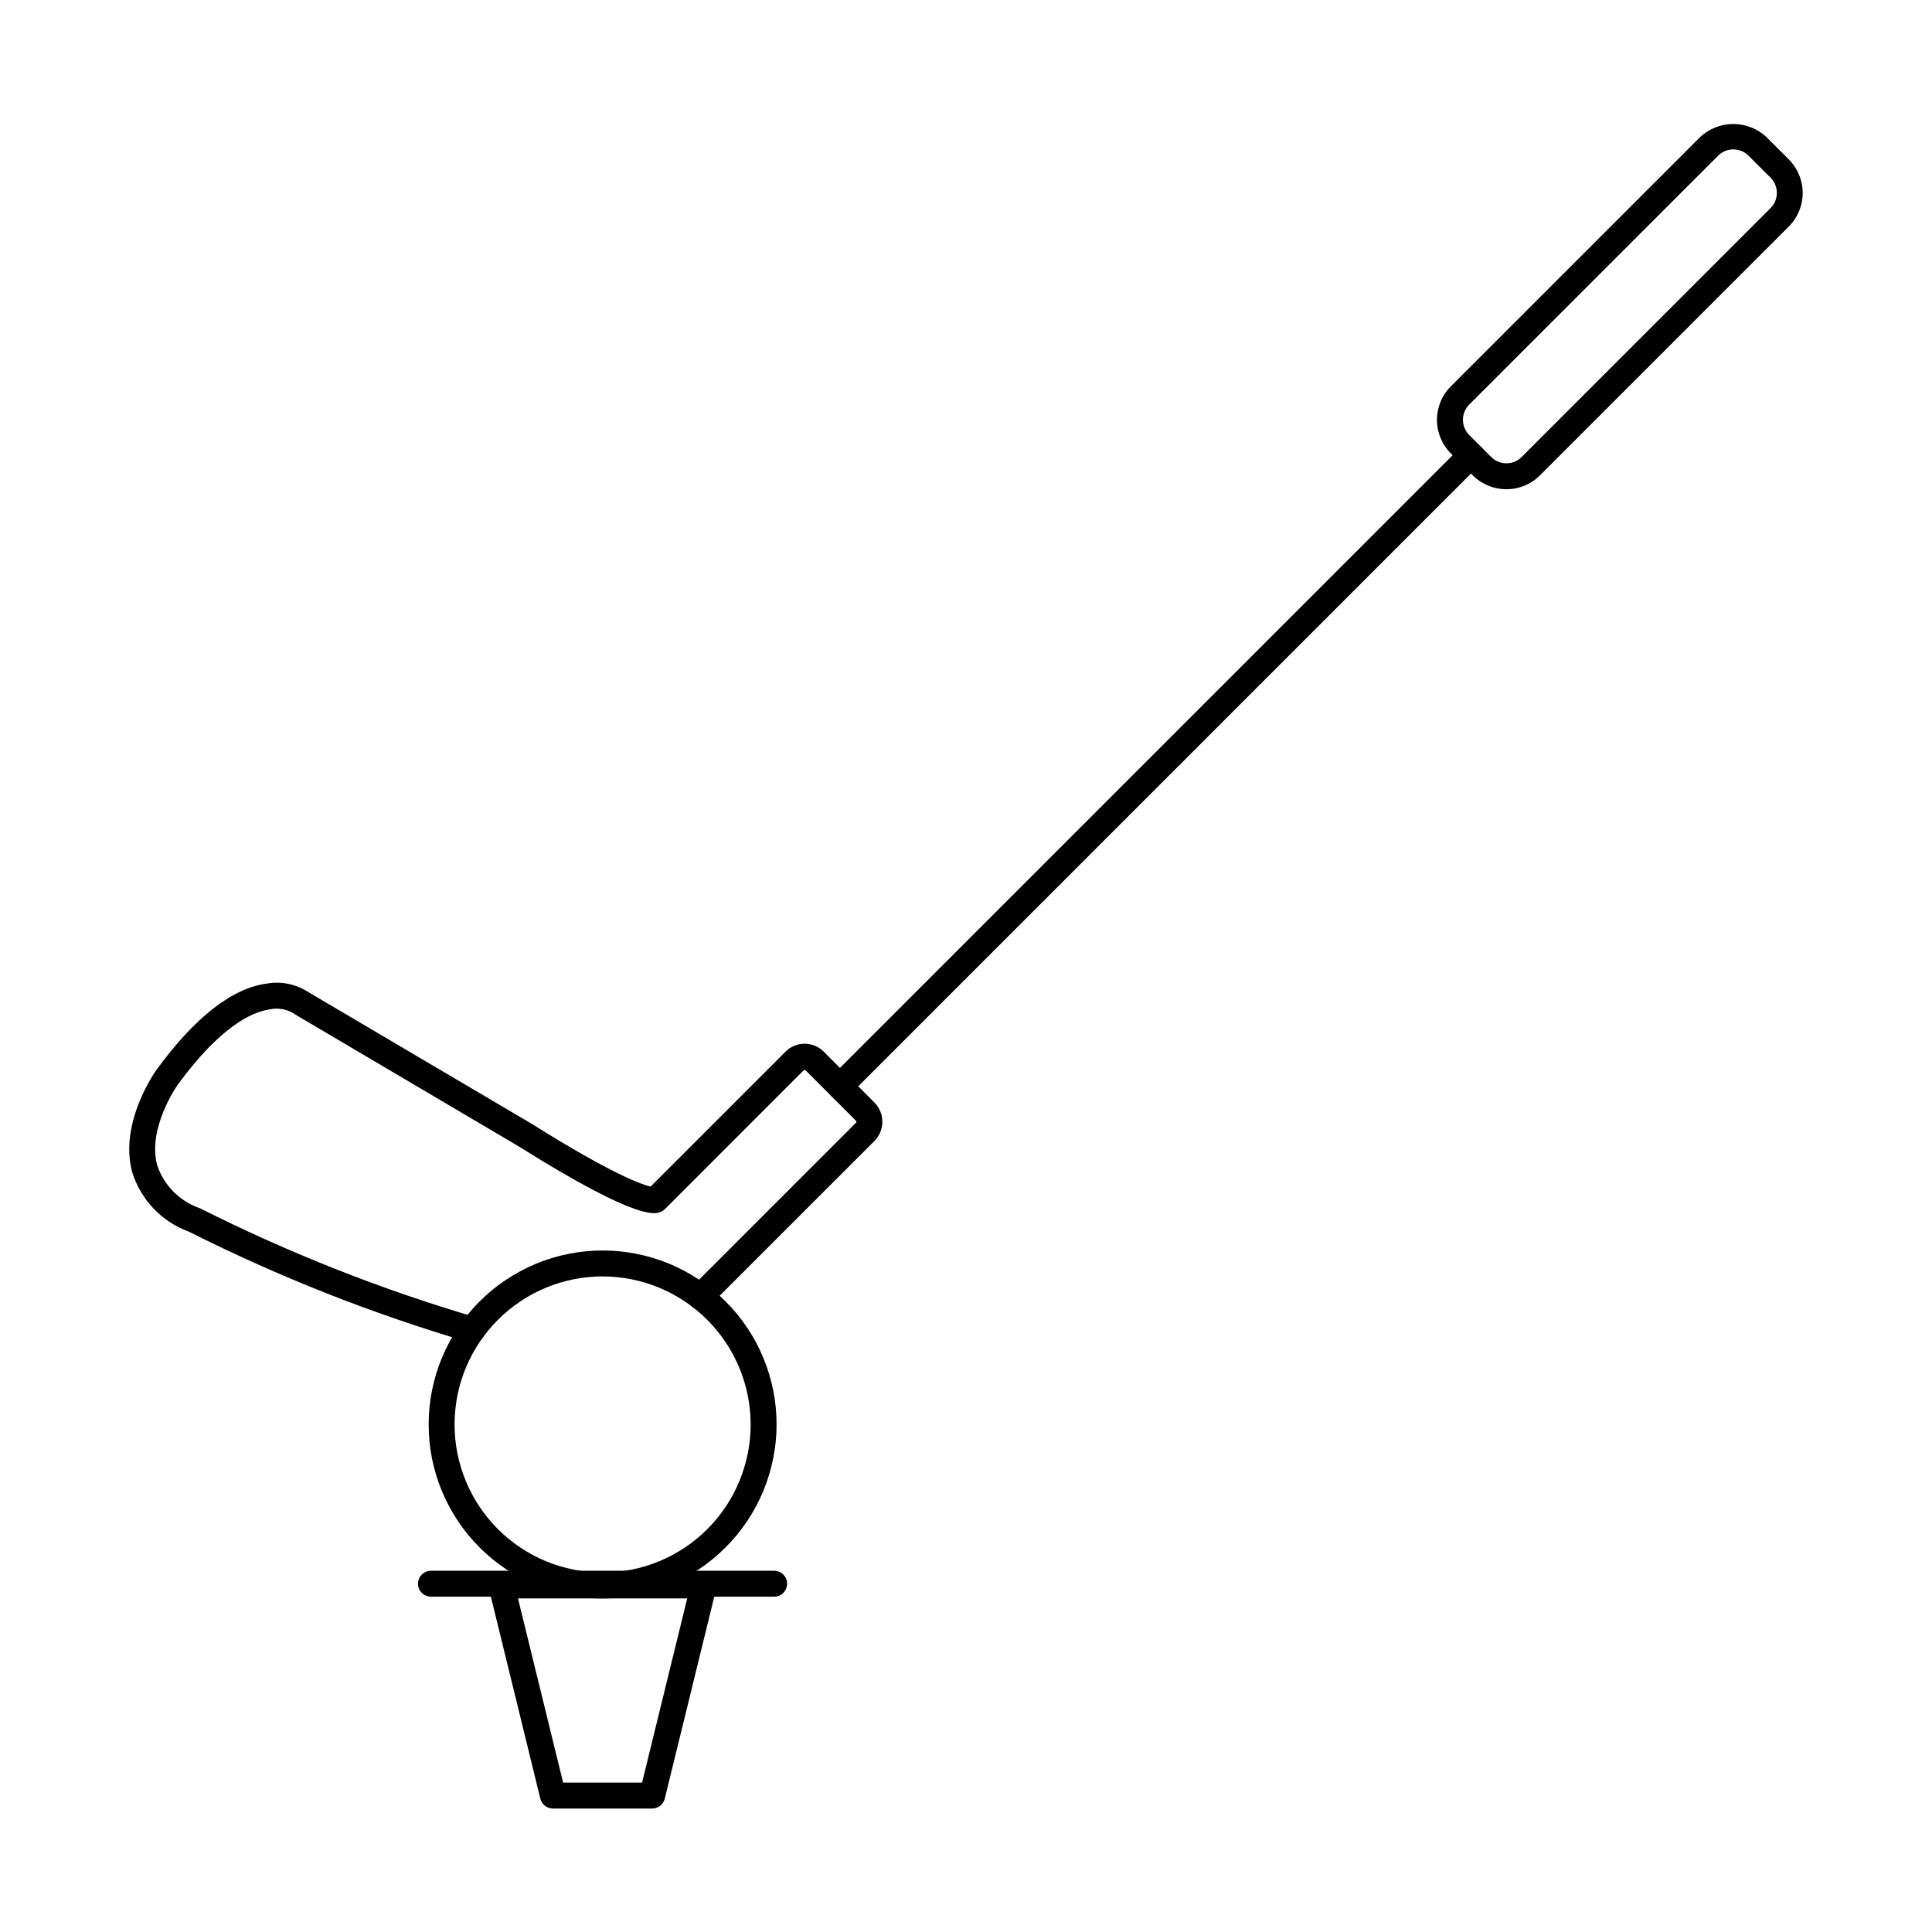 <?xml version="1.0" encoding="UTF-8"?>
<!-- Uploaded to: SVG Repo, www.svgrepo.com, Generator: SVG Repo Mixer Tools -->
<svg fill="#000000" width="800px" height="800px" version="1.1" viewBox="144 144 512 512" xmlns="http://www.w3.org/2000/svg">
 <g>
  <path d="m366.6 435.3c-1.391 0.004-2.644-0.832-3.176-2.117-0.531-1.281-0.238-2.762 0.742-3.742l167.24-167.24c1.348-1.301 3.492-1.281 4.816 0.043 1.324 1.324 1.34 3.469 0.039 4.816l-167.23 167.23c-0.641 0.648-1.516 1.012-2.426 1.008z"/>
  <path d="m543.21 273.65c-3.336 0.012-6.539-1.309-8.895-3.664l-5.82-5.82h-0.004c-2.359-2.359-3.684-5.559-3.684-8.895 0-3.336 1.324-6.535 3.684-8.891l65.953-65.953c4.977-4.754 12.812-4.754 17.785 0l5.82 5.816c2.363 2.356 3.688 5.559 3.688 8.895 0 3.336-1.324 6.535-3.688 8.895l-65.953 65.953c-2.356 2.356-5.555 3.676-8.887 3.664zm60.141-90.059c-1.516-0.004-2.969 0.598-4.035 1.672l-65.953 65.953c-1.07 1.07-1.672 2.519-1.672 4.031 0 1.516 0.602 2.965 1.672 4.035l5.82 5.824c2.231 2.227 5.844 2.227 8.074 0l65.953-65.953c2.231-2.227 2.231-5.84 0-8.07l-5.828-5.82c-1.07-1.07-2.519-1.672-4.031-1.672z"/>
  <path d="m269.2 499.84c-0.297 0-0.594-0.039-0.879-0.117-25.562-7.516-50.395-17.316-74.195-29.289-7.215-2.609-12.797-8.441-15.078-15.766-3.578-13.035 6.039-26.617 6.453-27.191 10.215-13.988 20.094-21.668 29.383-22.844l-0.004-0.004c3.773-0.617 7.637 0.199 10.832 2.289l59.219 34.918c21.402 13.426 29.188 16.094 31.48 16.625l35.727-35.727v0.004c1.336-1.375 3.18-2.148 5.098-2.137 1.938-0.008 3.793 0.777 5.141 2.176l13.348 13.398c2.805 2.824 2.805 7.383 0 10.207l-43.656 43.652c-0.641 0.664-1.52 1.039-2.441 1.051-0.922 0.008-1.805-0.355-2.457-1.008-0.652-0.648-1.016-1.535-1.008-2.457 0.008-0.922 0.383-1.801 1.047-2.441l43.656-43.656c0.125-0.141 0.125-0.352 0-0.492l-13.391-13.398v0.004c-0.145 0.008-0.289 0.008-0.43 0h-0.062l-36.75 36.762-0.004-0.004c-0.168 0.172-0.352 0.324-0.555 0.457-1.469 0.977-5.406 3.535-38.305-17.105l-59.305-35c-0.152-0.09-0.297-0.191-0.434-0.305-1.883-1.066-4.09-1.402-6.203-0.941-5 0.762-13.281 4.852-24.367 20.016-0.062 0.086-8.102 11.508-5.383 21.371h0.004c1.832 5.344 6.039 9.535 11.391 11.348 23.422 11.789 47.855 21.449 73.008 28.855 1.668 0.441 2.75 2.051 2.527 3.762-0.223 1.715-1.68 2.992-3.406 2.992z"/>
  <path d="m303.7 567.6c-12.23 0-23.957-4.856-32.602-13.504-8.645-8.645-13.504-20.371-13.504-32.598 0-12.23 4.859-23.957 13.504-32.602 8.645-8.645 20.371-13.504 32.602-13.504 12.227 0 23.953 4.859 32.598 13.504 8.648 8.645 13.504 20.371 13.504 32.602-0.012 12.223-4.875 23.941-13.52 32.582-8.641 8.645-20.359 13.508-32.582 13.52zm0-85.336c-10.406 0-20.387 4.133-27.742 11.492-7.359 7.356-11.492 17.336-11.492 27.742 0 10.402 4.133 20.383 11.492 27.742 7.356 7.356 17.336 11.488 27.742 11.488 10.402 0 20.383-4.133 27.742-11.488 7.356-7.359 11.488-17.34 11.488-27.742-0.012-10.402-4.148-20.375-11.504-27.73s-17.328-11.492-27.727-11.504z"/>
  <path d="m349.16 567.14h-90.949c-1.895 0-3.434-1.539-3.434-3.438 0-1.895 1.539-3.434 3.434-3.434h90.949c1.898 0 3.434 1.539 3.434 3.434 0 1.898-1.535 3.438-3.434 3.438z"/>
  <path d="m316.85 623.28h-26.316c-1.582 0-2.961-1.078-3.34-2.613l-13.633-55.688c-0.254-1.023-0.02-2.106 0.629-2.938 0.652-0.828 1.648-1.312 2.703-1.312h53.586c1.055 0.004 2.051 0.488 2.703 1.316s0.887 1.91 0.637 2.934l-13.648 55.684v0.004c-0.375 1.527-1.746 2.606-3.32 2.613zm-23.613-6.871h20.918l11.965-48.809h-44.848z"/>
 </g>
</svg>